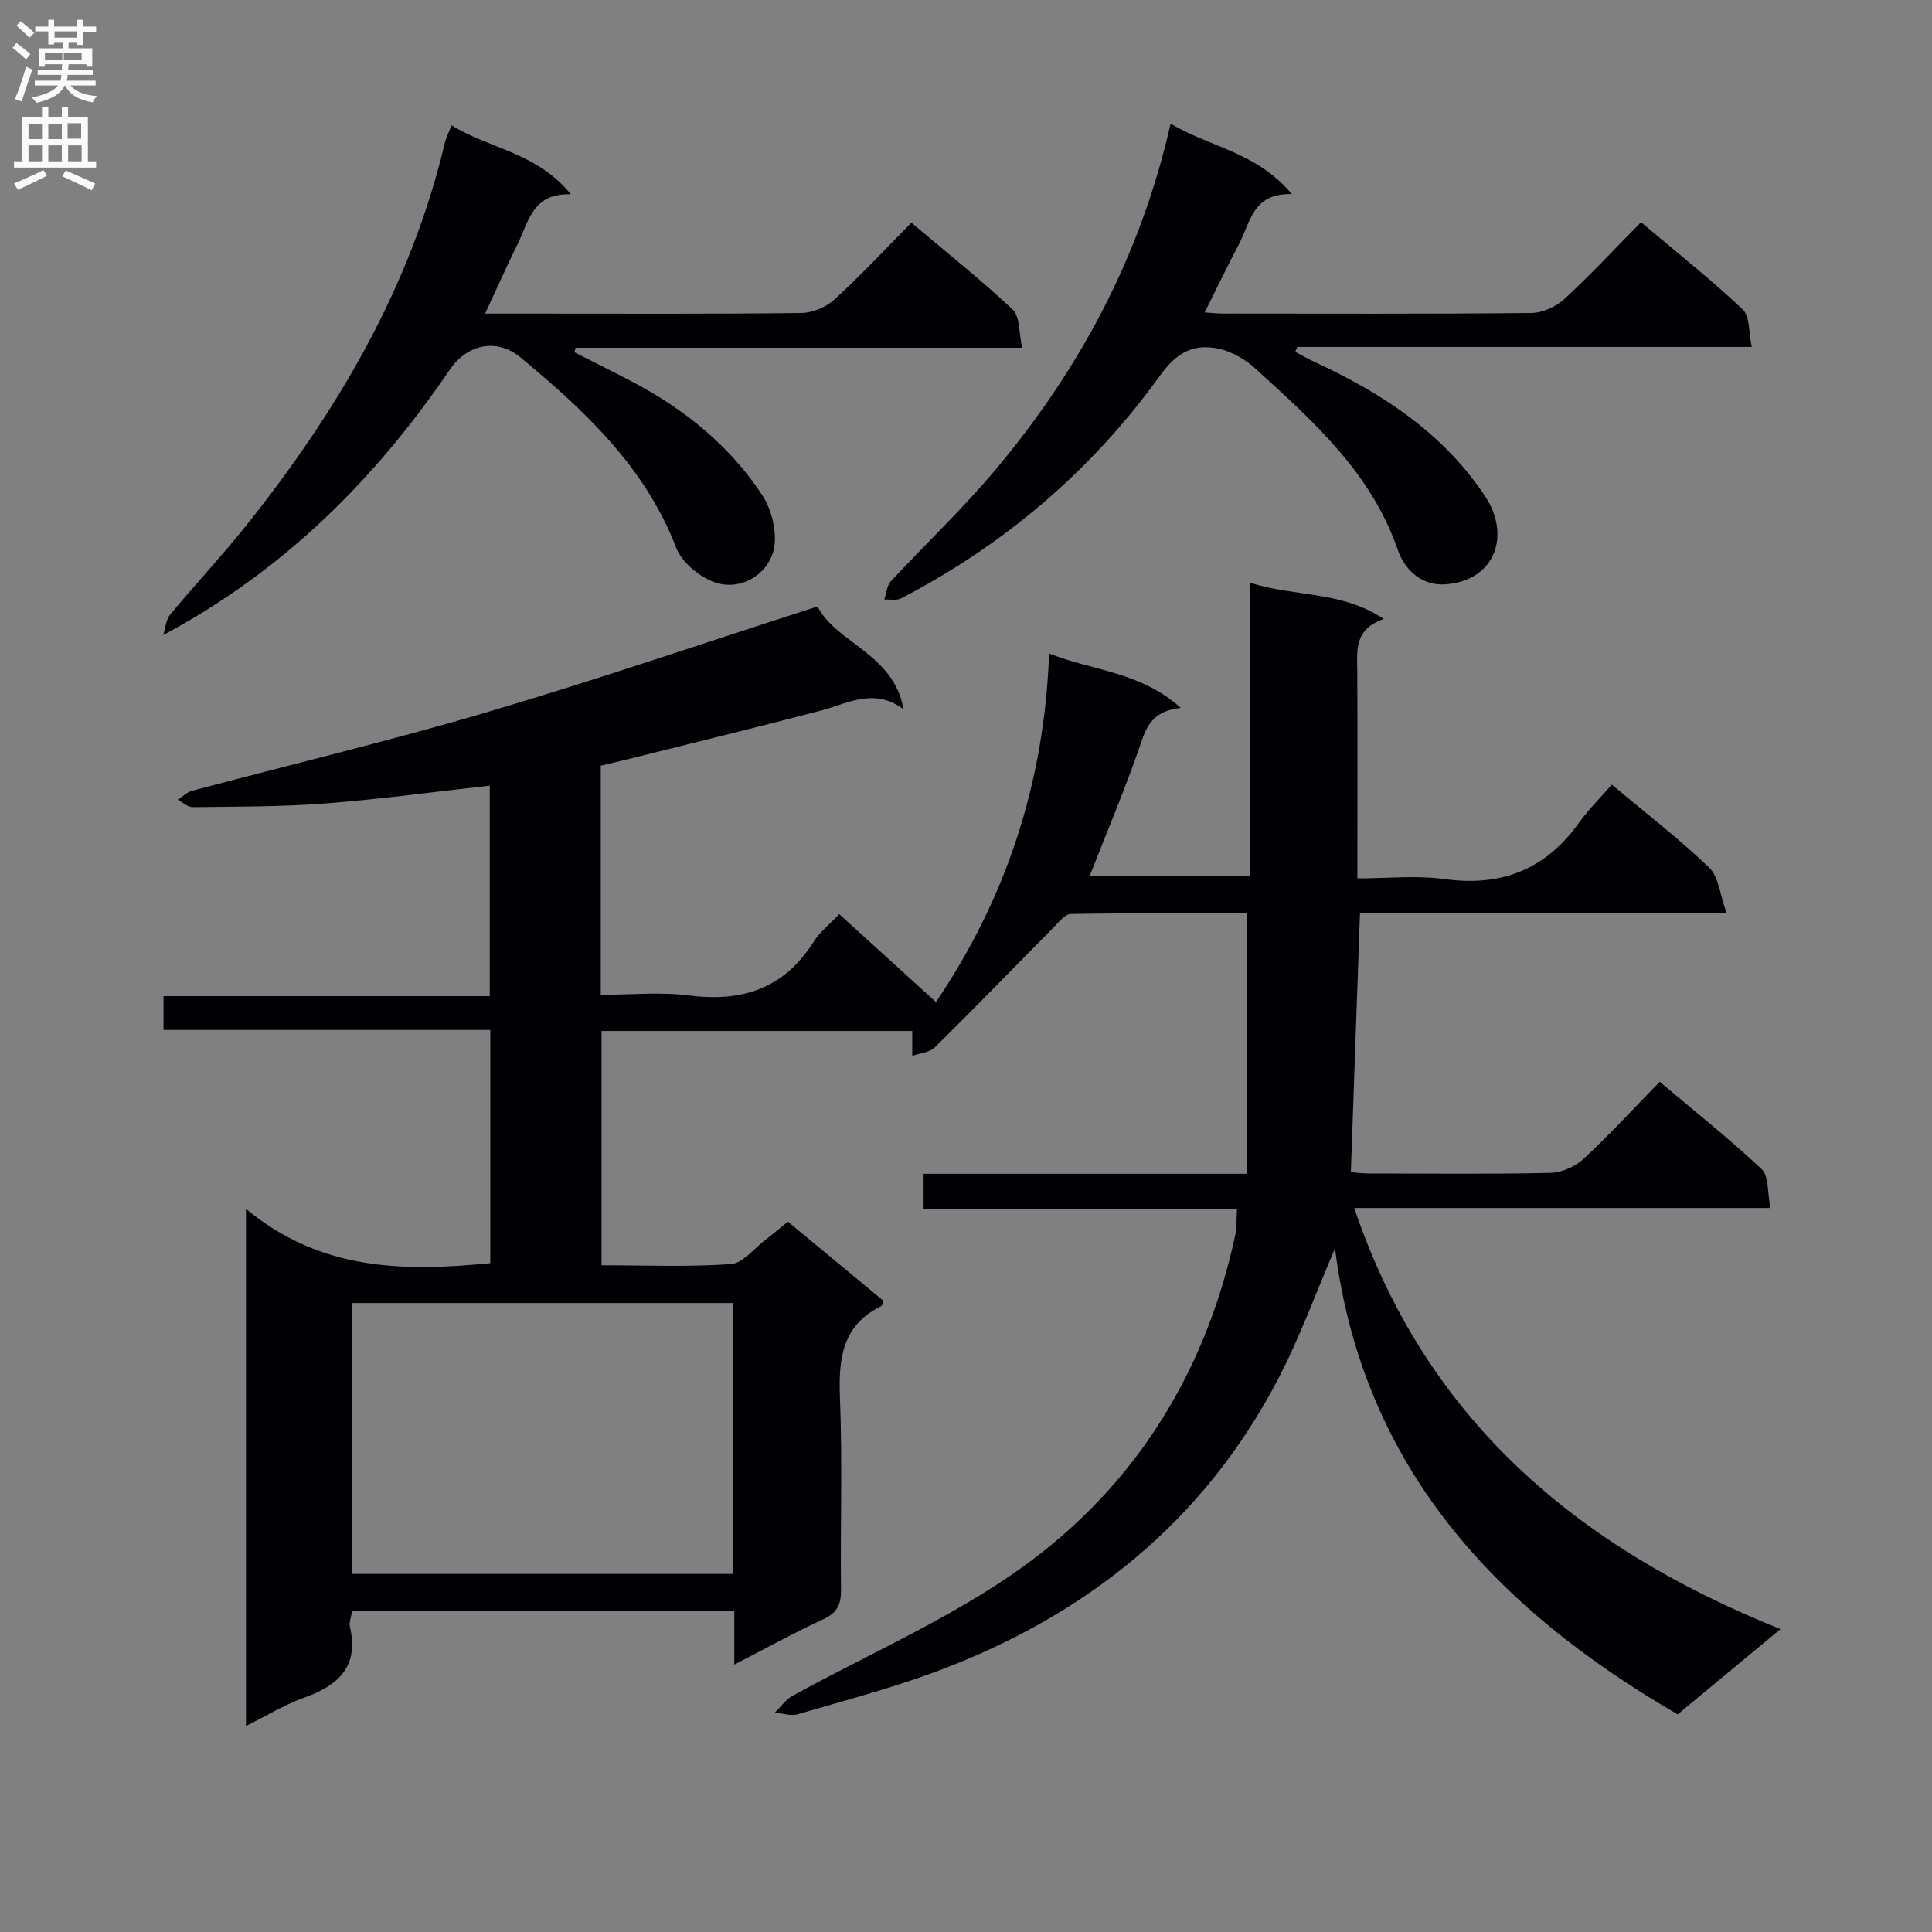 <svg enable-background="new 0 0 400 400" viewBox="0 0 400 400" xmlns="http://www.w3.org/2000/svg"><rect x="0" y="0" width="400" height="400" fill="#808080" stroke="none"/><g fill="#010105"><path d="m276.4 258.46c-3.84 8.9-7.25 18.4-11.89 27.26-15.38 29.36-39.64 48.72-70.34 60.23-9.46 3.55-19.29 6.12-29 8.96-1.43.42-3.16-.2-4.75-.33 1.23-1.19 2.27-2.72 3.72-3.51 14.97-8.22 30.79-15.17 44.84-24.72 24.91-16.93 40.36-40.96 46.75-70.57.34-1.59.24-3.28.38-5.43-21.68 0-43.1 0-64.89 0 0-2.55 0-4.62 0-7.33h66.86c0-18.18 0-35.73 0-53.92-11.82 0-24.09-.09-36.36.13-1.24.02-2.56 1.75-3.67 2.87-8.17 8.25-16.25 16.6-24.52 24.76-1.08 1.06-3.08 1.19-4.66 1.75 0-1.63 0-3.26 0-5.16-21.16 0-42.56 0-64.33 0v48.51c8.93 0 17.89.38 26.77-.24 2.49-.17 4.81-3.24 7.16-5.02 1.45-1.1 2.83-2.29 4.65-3.77 6.68 5.53 13.29 11 19.87 16.45-.26.5-.33.94-.57 1.06-8.2 4.03-8.83 11.07-8.51 19.17.52 13.14.05 26.33.21 39.49.04 3.05-.75 4.8-3.65 6.14-5.99 2.76-11.78 5.97-18.44 9.4 0-4.12 0-7.49 0-11.14-26.69 0-52.78 0-79.12 0-.17 1.15-.69 2.35-.45 3.37 1.86 8.17-2.38 12.07-9.44 14.59-4.01 1.43-7.72 3.72-12.09 5.88 0-35.47 0-70.3 0-107.06 15.53 12.9 32.74 12.99 50.58 11.25 0-15.88 0-31.78 0-48.29-22.6 0-44.99 0-67.65 0 0-2.55 0-4.49 0-7h67.54c0-14.78 0-28.99 0-43.58-11.43 1.27-22.73 2.82-34.1 3.69-9.11.7-18.29.64-27.44.76-1.01.01-2.03-1-3.05-1.54.99-.63 1.9-1.56 2.98-1.85 20.37-5.43 40.9-10.32 61.11-16.29 22.73-6.72 45.18-14.41 68.36-21.87 3.81 7.56 15.85 9.81 17.79 21.27-6.11-4.55-11.56-1.16-17.19.32-13.17 3.44-26.39 6.67-39.59 9.97-1.9.48-3.82.91-5.89 1.4v47.44c6.13 0 12.29-.63 18.28.14 11.05 1.42 19.74-1.47 25.83-11.17 1.21-1.93 3.14-3.42 5.26-5.67 6.68 6.07 13.28 12.07 20.03 18.2 14.17-20.92 22.44-44.81 23.42-72.17 9.18 3.65 18.89 3.74 27.28 11.28-6.68.67-7.42 4.93-8.87 9.03-3.03 8.58-6.56 16.98-10.01 25.78h33.26c0-20.04 0-40.09 0-60.74 9.19 3 18.78 1.59 27.64 7.52-6.25 2.16-5.51 6.6-5.49 10.88.07 13.99.02 27.98.02 42.82 6.15 0 12.17-.66 17.98.14 11.82 1.63 20.98-1.96 27.91-11.66 2.02-2.82 4.53-5.28 6.8-7.89 7.32 6.14 14.07 11.33 20.17 17.21 1.97 1.9 2.21 5.59 3.57 9.38-26.27 0-51.03 0-75.89 0-.63 18.03-1.25 35.57-1.89 53.65.96.07 2.38.26 3.79.26 12.5.02 25 .16 37.49-.12 2.34-.05 5.13-1.27 6.86-2.87 5.37-4.96 10.32-10.37 15.81-15.99 7.33 6.19 14.49 11.86 21.11 18.1 1.51 1.43 1.16 4.82 1.81 8.03-29.16 0-57.54 0-86.17 0 14.8 43.84 46.15 70.28 88.25 87.19-7.49 6.22-14.18 11.76-21.28 17.65-37.85-21.92-65.25-51.32-70.95-96.48zm-124.67 67.41c0-18.91 0-37.35 0-56.09-26.39 0-52.6 0-78.89 0v56.09z"/><path d="m93.49 25.94c7.76 4.85 17.71 5.61 24.69 14.29-7.9-.29-8.73 5.64-10.97 10.2-2.25 4.58-4.33 9.24-6.78 14.5h10.98c18.17 0 36.33.1 54.5-.13 2.33-.03 5.14-1.22 6.88-2.81 5.4-4.93 10.39-10.31 15.9-15.88 7.19 6.07 14.35 11.75 20.98 17.99 1.52 1.43 1.25 4.78 1.95 7.9-31.39 0-61.93 0-92.46 0-.07.31-.15.63-.22.94 4.04 2.06 8.11 4.07 12.13 6.18 10.78 5.68 20.08 13.26 26.76 23.42 2.1 3.19 3.28 8.43 2.2 11.89-1.45 4.63-6.56 7.76-11.61 6.27-3.31-.97-7.21-4.16-8.42-7.29-6.44-16.76-18.93-28.36-32.17-39.36-5.02-4.17-11.13-2.77-14.74 2.53-15.36 22.58-34.22 41.48-59.28 54.89.45-1.42.53-3.14 1.4-4.2 5.1-6.15 10.58-12 15.57-18.23 18.98-23.74 34.21-49.48 41.31-79.43.26-1.11.82-2.16 1.4-3.67z"/><path d="m242.36 25.6c8.08 4.86 17.89 5.89 25.09 14.59-8.13-.25-8.58 5.9-10.93 10.34-2.38 4.52-4.59 9.13-7.1 14.15 1.5.1 2.58.24 3.66.24 21.32.01 42.65.1 63.97-.12 2.32-.02 5.1-1.3 6.84-2.9 5.38-4.94 10.36-10.32 15.86-15.9 7.27 6.14 14.43 11.81 21.05 18.05 1.52 1.43 1.23 4.79 1.88 7.78-31.91 0-63 0-94.1 0-.13.34-.27.68-.4 1.02 1.3.68 2.56 1.43 3.89 2.04 14.09 6.5 26.84 14.82 35.51 28.02 5.1 7.76 2.19 17.25-8.26 18.06-5.33.41-8.66-3.45-9.89-7.04-5.52-16.08-17.59-26.75-29.5-37.61-2.09-1.9-4.88-3.54-7.6-4.12-5.14-1.09-8.63.65-12.17 5.57-14.09 19.58-32.12 34.96-53.61 46.12-.94.49-2.29.18-3.46.24.43-1.27.51-2.87 1.34-3.76 7.01-7.57 14.54-14.69 21.2-22.56 17.75-20.97 30.49-44.65 36.73-72.21z"/></g><path d="m2.6 9.9.8-1c.9.7 1.9 1.4 2.9 2.3l-.9 1.1c-1.1-1-2-1.8-2.8-2.4zm.5 10.6c.9-2.1 1.6-4.3 2.3-6.7.4.2.8.4 1.3.6-.7 2.1-1.5 4.3-2.2 6.6zm.3-15.2.9-.9c1 .8 2 1.6 2.8 2.4l-1 1c-.9-.9-1.8-1.7-2.7-2.5zm12.6-1.2h1.2v1.4h2.7v1.1h-2.7v2.7h-1.2v-.6h-1.8v1.3h4.9v3.8h-1.2v-.5h-3.7c0 .4-.1.9-.1 1.2h5.1v1h-5.2c0 .5-.1.9-.2 1.2h6v1h-5.2c1.1 1.3 2.9 2 5.5 2.2-.4.4-.7.8-.9 1.3-2.9-.5-4.8-1.6-5.7-3.5h-.1c-.8 1.7-2.7 2.9-5.9 3.6-.2-.4-.6-.8-.9-1.1 2.8-.6 4.6-1.4 5.4-2.5h-4.8v-1h5.3c.1-.3.2-.7.2-1.2h-4.9v-1h5c0-.4 0-.8.1-1.2h-3.6v.5h-1.2v-3.8h4.9v-1.3h-1.8v.5h-1.2v-2.7h-2.7v-1h2.7v-1.4h1.2v1.4h4.8zm-6.7 8.3h3.6c0-.4 0-.9 0-1.4h-3.6zm1.9-4.6h4.8v-1.3h-4.7v1.3zm6.7 3.2h-4.7v1.4h3.7v-1.4z" fill="#fbfafa"/><path d="m8.7 22.1h1.3v2.2h2.8v-2.2h1.3v2.2h4.1v9.1h1.7v1.3h-17v-1.3h1.7v-9.1h4.1zm.3 13.1.7 1.2c-1.8.9-3.8 1.9-6 2.9-.2-.4-.5-.8-.8-1.3 2.3-1 4.4-1.9 6.1-2.8zm-3.1-6.4h2.8v-3.2h-2.8zm0 4.6h2.8v-3.3h-2.8zm4.1-4.6h2.8v-3.2h-2.8zm0 4.6h2.8v-3.3h-2.8zm3.6 1.9c2.1.9 4.1 1.8 6.1 2.7l-.7 1.4c-2.2-1.1-4.2-2-6.1-2.9zm3.2-9.8h-2.8v3.2h2.8v-3.1zm-2.7 7.9h2.8v-3.3h-2.8z" fill="#fbfafa"/></svg>